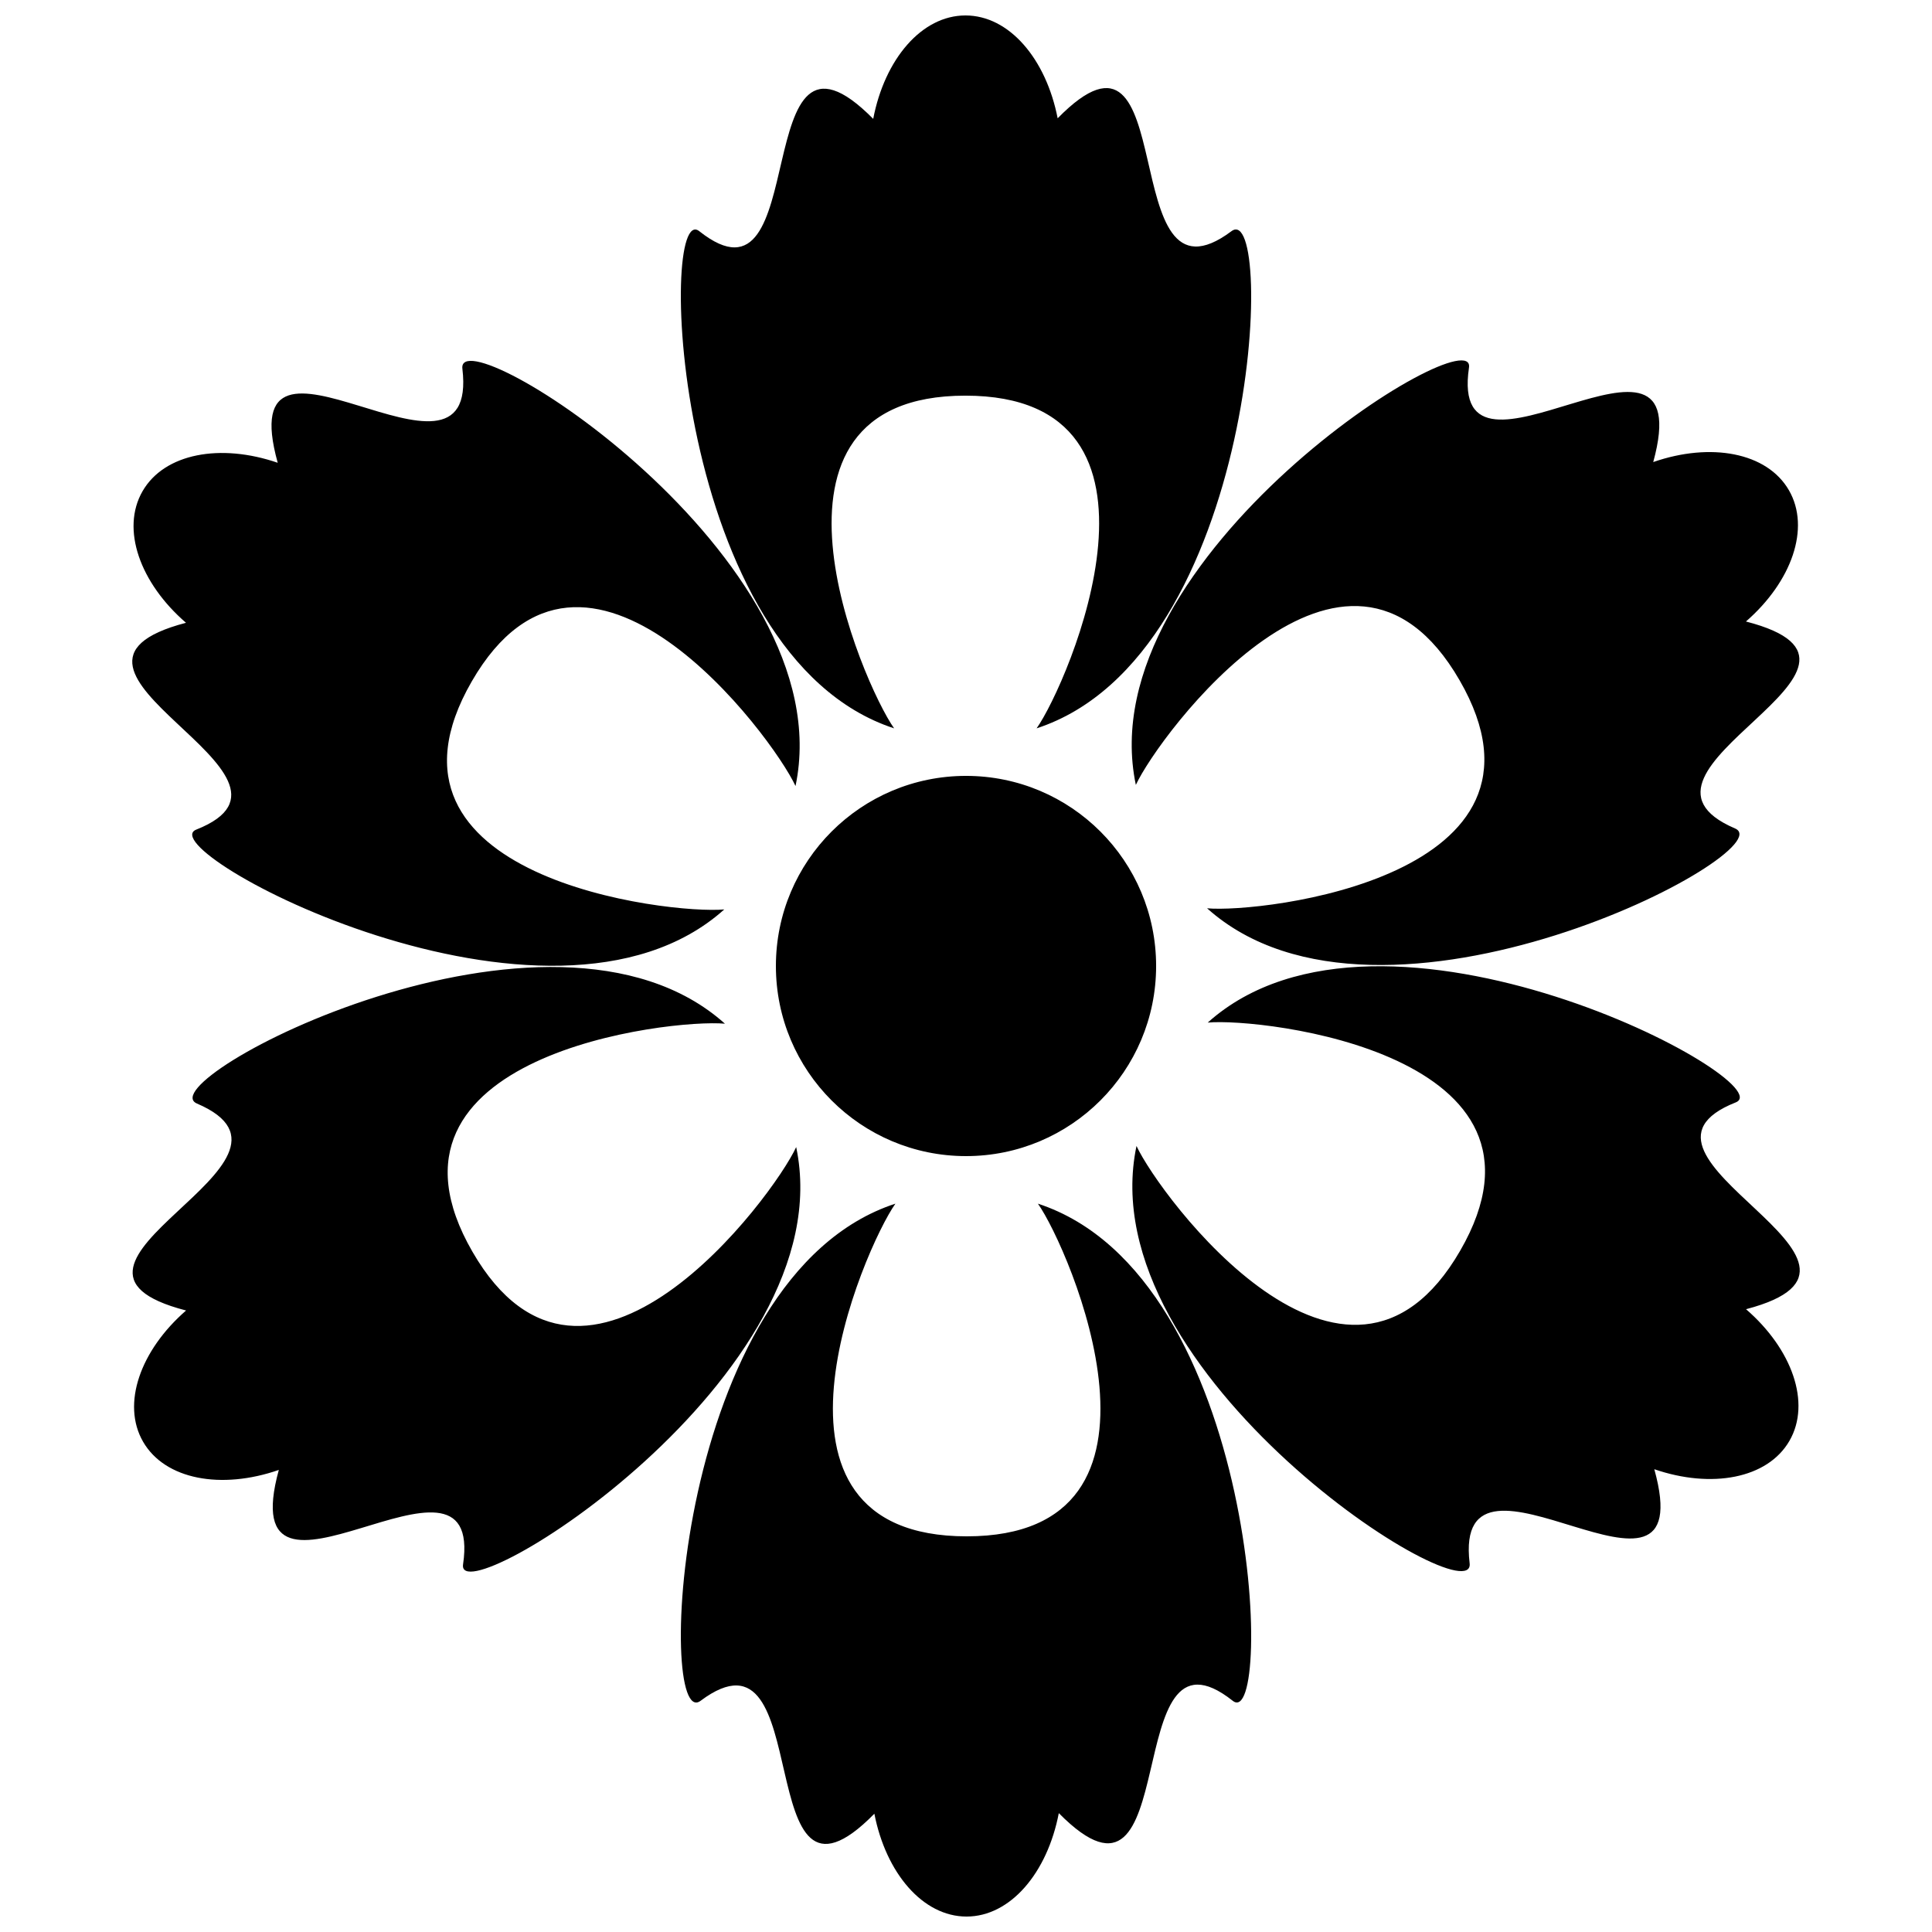 <?xml version="1.0" encoding="UTF-8"?>
<!-- The Best Svg Icon site in the world: iconSvg.co, Visit us! https://iconsvg.co -->
<svg width="800px" height="800px" version="1.1" viewBox="144 144 512 512" xmlns="http://www.w3.org/2000/svg">
 <defs>
  <clipPath id="a">
   <path d="m179 148.09h442v503.81h-442z"/>
  </clipPath>
 </defs>
 <g clip-path="url(#a)">
  <path d="m375.41 175.5c3.035-15.82 12.836-27.406 24.453-27.406 11.586 0 21.359 11.512 24.426 27.254 33.508-34.141 14.664 53.422 46.059 29.922 11.727-8.777 7.387 112.43-51.637 131.75 8.379-11.852 41.41-88.168-18.879-88.168s-27.262 76.316-18.883 88.168c-59.023-19.328-62.57-140.42-51.633-131.75 30.641 24.285 12.27-63.992 46.094-29.77zm24.594 274.88c-27.824 0-50.383-22.555-50.383-50.379s22.559-50.383 50.383-50.383 50.379 22.559 50.379 50.383-22.555 50.379-50.379 50.379zm182.12-183.93c15.219-5.281 30.152-2.59 35.961 7.473 5.793 10.031 0.711 24.25-11.391 34.781 46.32 11.945-38.934 39.406-2.883 54.848 13.465 5.766-93.672 62.613-139.92 21.156 14.453 1.332 97.059-8.223 66.914-60.434-30.145-52.211-79.719 14.555-85.793 27.734-12.777-60.781 90.32-124.4 88.285-110.59-5.711 38.676 61.555-21.367 48.828 25.035zm24.59 224.5c12.184 10.539 17.316 24.82 11.508 34.883-5.789 10.031-20.648 12.738-35.816 7.523 12.816 46.09-53.594-14.012-48.938 24.926 1.738 14.547-101.06-49.812-88.285-110.59 6.074 13.184 55.648 79.945 85.793 27.734 30.145-52.211-52.461-61.766-66.914-60.434 46.25-41.453 152.89 16.02 139.92 21.156-36.352 14.395 49.281 42.625 2.731 54.805zm-182.12 133.55c-3.035 15.82-12.836 27.406-24.453 27.406-11.582 0-21.355-11.512-24.426-27.254-33.504 34.141-14.66-53.418-46.055-29.922-11.73 8.781-7.391-112.43 51.633-131.75-8.379 11.848-41.406 88.164 18.883 88.164 60.285 0 27.258-76.316 18.879-88.164 59.023 19.324 62.57 140.42 51.637 131.75-30.645-24.281-12.273 63.992-46.098 29.77zm-206.71-90.953c-15.223 5.285-30.152 2.59-35.965-7.473-5.789-10.031-0.707-24.25 11.395-34.781-46.32-11.945 38.93-39.406 2.883-54.844-13.469-5.769 93.668-62.613 139.92-21.16-14.453-1.332-97.059 8.223-66.914 60.434 30.145 52.211 79.723-14.551 85.793-27.734 12.777 60.781-90.32 124.4-88.281 110.6 5.707-38.68-61.555 21.363-48.828-25.039zm-24.59-224.5c-12.188-10.539-17.32-24.82-11.512-34.883 5.793-10.031 20.648-12.738 35.816-7.523-12.812-46.086 53.594 14.012 48.941-24.926-1.738-14.547 101.06 49.812 88.281 110.59-6.07-13.18-55.648-79.945-85.793-27.734-30.145 52.215 52.461 61.766 66.914 60.438-46.25 41.453-152.89-16.023-139.92-21.16 36.352-14.395-49.281-42.625-2.731-54.805z"/>
 </g>
</svg>